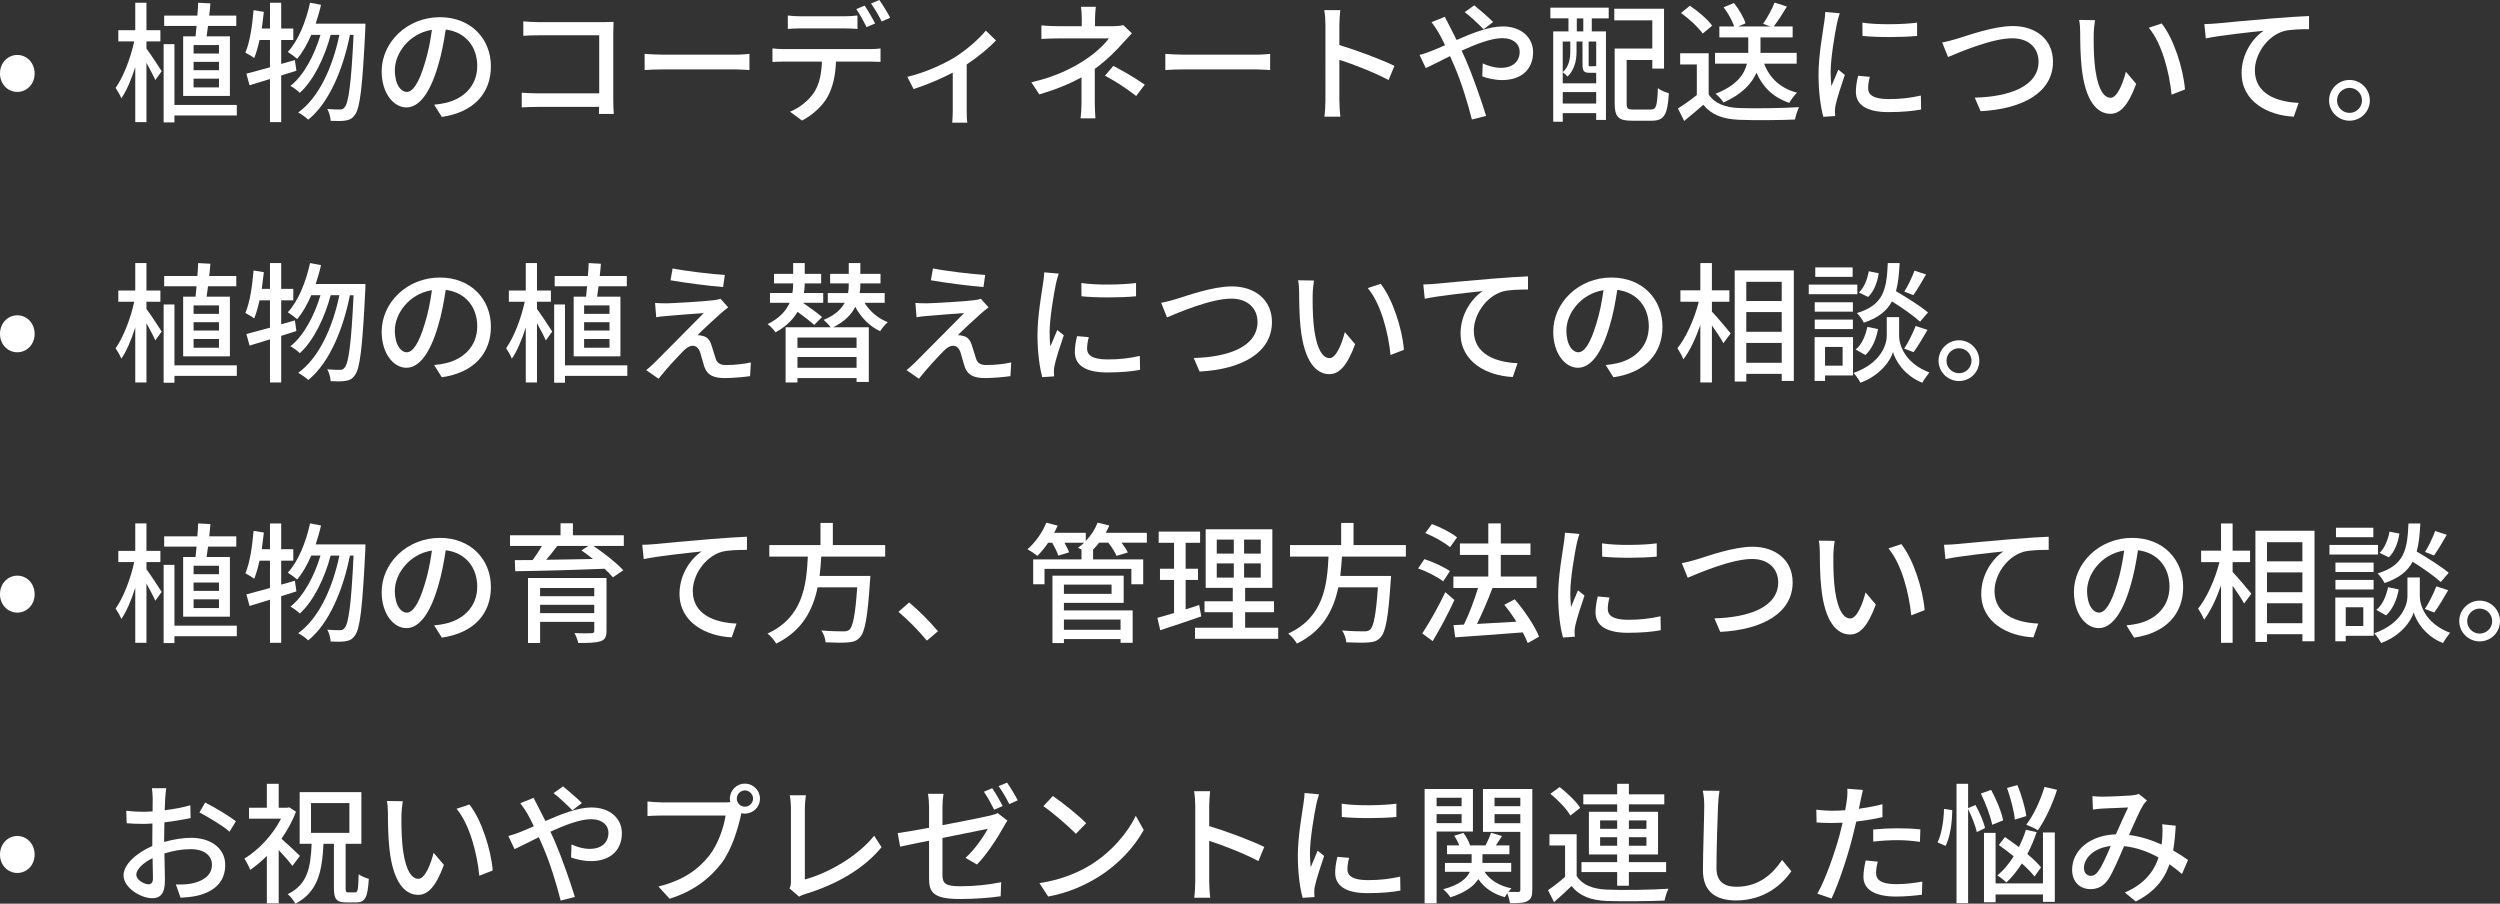<?xml version="1.0" encoding="UTF-8"?><svg id="_レイヤー_2" xmlns="http://www.w3.org/2000/svg" width="384.102" height="138.845" viewBox="0 0 384.102 138.845"><rect x="0" y="0" width="384.102" height="138.845" fill="#333333" stroke="none"/><defs><style>.cls-1{fill:#fff;}</style></defs><g id="_コンテンツ"><g><path class="cls-1" d="M0,11.303c0-1.681,1.22-2.86,2.66-2.86s2.661,1.18,2.661,2.86c0,1.641-1.221,2.82-2.661,2.82s-2.66-1.18-2.66-2.82Z"/><path class="cls-1" d="M22.501,7.462c.54,.721,2.021,2.961,2.34,3.48l-.979,1.36c-.261-.62-.841-1.7-1.36-2.641v9.103h-1.721V10.303c-.6,1.9-1.34,3.661-2.141,4.801-.18-.5-.62-1.2-.88-1.601,1.181-1.64,2.32-4.601,2.86-7.142h-2.44v-1.72h2.601V.421h1.721V4.642h2.141v1.72h-2.141v1.101Zm13.883,10.282h-9.582v1.061h-1.66V6.782h1.66v9.342h9.582v1.62Zm-6.342-12.162c.061-.48,.101-1.041,.16-1.601h-4.98v-1.58h5.101c.061-.681,.101-1.36,.12-1.98l1.881,.1c-.04,.601-.101,1.24-.181,1.881h4.161v1.58h-4.341c-.08,.56-.141,1.1-.22,1.601h3.58V14.743h-7.182V5.582h1.9Zm3.602,1.34h-3.901v1.301h3.901v-1.301Zm0,2.581h-3.901v1.28h3.901v-1.28Zm0,2.58h-3.901v1.34h3.901v-1.34Z"/><path class="cls-1" d="M45.541,10.862c-.779,.261-1.56,.501-2.34,.74v7.162h-1.721v-6.622l-3.141,.961-.48-1.78c1.001-.261,2.261-.601,3.621-.98V6.142h-1.601c-.239,1.061-.52,2.021-.82,2.78-.3-.239-.979-.64-1.359-.84,.699-1.62,1.06-4.141,1.26-6.521l1.58,.261c-.1,.859-.2,1.72-.319,2.561h1.26V.421h1.721v3.961h1.86v1.76h-1.86v3.681l2.101-.6,.239,1.64Zm10.603-7.221s0,.64-.02,.88c-.44,8.981-.82,12.143-1.601,13.123-.42,.6-.82,.78-1.46,.88-.541,.1-1.381,.08-2.261,.04-.021-.54-.221-1.301-.521-1.82,.841,.08,1.58,.08,1.961,.08,.319,0,.52-.08,.72-.36,.58-.66,1-3.501,1.36-11.103h-.561c-1.02,5.161-3.16,10.423-6.401,13.023-.359-.341-1.02-.82-1.54-1.101,3.221-2.301,5.321-7.082,6.321-11.923h-1.34c-.881,3.361-2.621,7.021-4.741,8.902-.34-.34-.94-.801-1.44-1.061,2.061-1.601,3.701-4.761,4.621-7.842h-1.42c-.62,1.44-1.341,2.701-2.161,3.681-.3-.26-1.04-.819-1.44-1.06,1.621-1.761,2.761-4.602,3.421-7.562l1.681,.319c-.22,1.001-.521,1.98-.82,2.901h7.642Z"/><path class="cls-1" d="M67.882,17.964l-1.181-1.88c.681-.061,1.281-.16,1.781-.28,2.561-.58,4.841-2.46,4.841-5.681,0-2.901-1.761-5.201-4.841-5.582-.28,1.801-.62,3.741-1.2,5.622-1.201,4.08-2.861,6.341-4.842,6.341s-3.801-2.2-3.801-5.541c0-4.481,3.921-8.322,8.942-8.322,4.801,0,7.842,3.361,7.842,7.542s-2.681,7.081-7.542,7.781Zm-5.381-3.841c.9,0,1.84-1.3,2.761-4.381,.5-1.58,.859-3.4,1.1-5.161-3.601,.58-5.701,3.701-5.701,6.182,0,2.301,.98,3.36,1.841,3.36Z"/><path class="cls-1" d="M82.721,3.401h9.942c.54,0,1.24-.021,1.601-.04-.021,.439-.04,1.16-.04,1.681V15.384c0,.7,.04,1.681,.08,2.12h-2.281c0-.28,.021-.66,.021-1.08h-9.482c-.82,0-1.82,.04-2.4,.08v-2.261c.58,.04,1.46,.101,2.32,.101h9.582V5.422h-9.342c-.78,0-1.8,.04-2.32,.08V3.281c.7,.06,1.66,.12,2.32,.12Z"/><path class="cls-1" d="M102.021,8.402h10.883c.96,0,1.74-.08,2.24-.12v2.48c-.44-.02-1.36-.1-2.24-.1h-10.883c-1.1,0-2.301,.04-2.98,.1v-2.48c.66,.04,1.9,.12,2.98,.12Z"/><path class="cls-1" d="M120.5,7.542h13.104c.42,0,1.16-.02,1.68-.1v2.061c-.479-.021-1.16-.04-1.68-.04h-5.161c-.08,2.12-.48,3.881-1.24,5.32-.721,1.36-2.241,2.841-3.981,3.741l-1.84-1.36c1.48-.601,2.92-1.761,3.7-2.98,.86-1.341,1.12-2.921,1.2-4.721h-5.781c-.6,0-1.26,.02-1.82,.06v-2.08c.561,.06,1.2,.1,1.82,.1Zm2.48-5.041h6.762c.62,0,1.381-.04,2.001-.12v2.061c-.641-.04-1.36-.08-2.001-.08h-6.741c-.681,0-1.421,.04-1.961,.08V2.381c.601,.08,1.28,.12,1.94,.12Zm11.482,1.101l-1.32,.56c-.399-.8-1.04-2-1.58-2.761l1.28-.54c.5,.721,1.221,1.961,1.62,2.741Zm2.301-.881l-1.3,.58c-.421-.859-1.081-2-1.641-2.76l1.28-.541c.54,.761,1.3,2.001,1.66,2.721Z"/><path class="cls-1" d="M146.602,8.862c1.9-1.181,3.821-2.881,4.861-4.161l1.561,1.521c-1.001,1.061-2.721,2.501-4.501,3.681v7.021c0,.641,.02,1.58,.1,1.921h-2.32c.04-.341,.08-1.28,.08-1.921v-5.761c-1.721,.9-4.021,1.88-6.021,2.521l-.96-1.881c2.62-.6,5.581-1.96,7.201-2.94Z"/><path class="cls-1" d="M168.242,2.841v1.181h2.921c.52,0,1.04-.061,1.42-.16l1.32,1.26c-.42,.44-.94,1.001-1.301,1.4-1.02,1.181-2.641,2.801-4.4,4.062v5.241c0,.739,.06,1.74,.1,2.36h-2.28c.08-.58,.14-1.621,.14-2.36v-3.941c-1.86,1.021-4.021,1.9-6.481,2.621l-1.22-1.86c3.82-.881,6.361-2.221,8.142-3.381,1.681-1.08,3.121-2.461,3.761-3.361h-7.842c-.72,0-1.9,.04-2.521,.08V3.901c.681,.08,1.801,.12,2.48,.12h3.721v-1.181c0-.6-.04-1.34-.12-1.8h2.281c-.061,.46-.12,1.22-.12,1.8Zm1.521,8.782l1.3-1.5c1.86,1,2.921,1.6,4.821,2.88l-1.32,1.74c-1.74-1.32-3.001-2.14-4.801-3.12Z"/><path class="cls-1" d="M182.021,8.402h10.883c.96,0,1.74-.08,2.24-.12v2.48c-.44-.02-1.36-.1-2.24-.1h-10.883c-1.1,0-2.301,.04-2.98,.1v-2.48c.66,.04,1.9,.12,2.98,.12Z"/><path class="cls-1" d="M203.641,3.801c0-.64-.06-1.56-.18-2.24h2.461c-.061,.66-.141,1.541-.141,2.24v3.121c2.661,.8,6.462,2.221,8.462,3.201l-.9,2.18c-2.101-1.14-5.36-2.4-7.562-3.12v6.181c0,.62,.061,1.841,.16,2.561h-2.46c.1-.7,.159-1.78,.159-2.561V3.801Z"/><path class="cls-1" d="M222.721,4.021c.34,.64,.7,1.36,1.08,2.12,2.4-1.061,4.981-2.08,7.062-2.08,2.9,0,4.682,1.72,4.682,3.961,0,2.521-1.681,4.28-4.762,4.28-1.12,0-2.28-.279-3.04-.56l.06-2.001c.82,.381,1.82,.681,2.801,.681,1.9,0,2.881-1.04,2.881-2.48,0-1.12-.921-2.081-2.681-2.081-1.66,0-4.001,.9-6.241,1.921,.239,.5,.46,1,.68,1.48,1.021,2.36,2.4,6.301,3.081,8.542l-2.181,.56c-.62-2.44-1.601-5.721-2.7-8.241-.221-.501-.44-1.001-.66-1.501-1.501,.74-2.841,1.44-3.722,1.841l-.96-2.021c.681-.181,1.461-.44,1.801-.601,.66-.26,1.36-.56,2.12-.899-.36-.74-.7-1.421-1.021-1.98-.26-.44-.72-1.121-1.06-1.561l2.04-.82c.16,.34,.54,1.08,.74,1.44Zm2.32-2.161l1.461-1.04c.68,.54,2.18,1.82,2.9,2.561l-1.46,1.12c-.74-.76-2.061-2.02-2.901-2.641Z"/><path class="cls-1" d="M238.2,1.181h8.962v1.641h-2.601v2h2.18v13.604h-1.5v-1.041h-5.141v1.32h-1.461V4.821h2.341V2.821h-2.78V1.181Zm1.9,11.622h5.141v-1.62h-1.04c-.82,0-1.061-.24-1.061-1.28v-3.521h-.92v1.58c0,1.181-.26,2.721-1.38,3.801-.16-.2-.521-.52-.74-.66,1-.939,1.16-2.16,1.16-3.16v-1.561h-1.16v6.421Zm5.141,3.102v-1.761h-5.141v1.761h5.141Zm-1.98-13.083h-1v2h1V2.821Zm1.98,3.561h-1.16v3.501c0,.26,.021,.3,.22,.3h.561c.2,0,.26-.02,.28-.06,.04,.02,.06,.04,.1,.079v-3.82Zm8.402,10.442c.819,0,.96-.5,1.08-3.281,.42,.341,1.18,.66,1.68,.78-.199,3.281-.7,4.221-2.62,4.221h-3.101c-1.98,0-2.601-.54-2.601-2.64V7.462h5.781V3.121h-5.842V1.341h7.643V10.543h-1.801v-1.32h-3.941v6.682c0,.779,.16,.92,1.001,.92h2.721Z"/><path class="cls-1" d="M262.521,14.504c.881,1.38,2.521,2.021,4.722,2.1,2.22,.08,6.661,.021,9.161-.14-.22,.44-.52,1.32-.62,1.9-2.26,.101-6.281,.14-8.562,.04-2.54-.1-4.261-.76-5.521-2.301-.939,.82-1.9,1.621-2.94,2.48l-.96-1.92c.9-.561,1.96-1.301,2.9-2.061v-4.701h-2.561v-1.72h4.381v6.321Zm-.92-9.343c-.641-.939-2.08-2.28-3.341-3.16l1.381-1.12c1.26,.86,2.74,2.101,3.42,3.061l-1.46,1.22Zm9.442,4.621c.84,2.221,2.521,3.801,5.061,4.461-.42,.36-.94,1.101-1.2,1.561-2.421-.82-4.041-2.381-5.041-4.621-.72,1.641-2.181,3.281-5.062,4.562-.22-.381-.8-1.021-1.22-1.341,3.28-1.28,4.44-3.021,4.821-4.621h-4.901v-1.66h5.102v-2.381h-4.441v-1.68h2.28c-.28-.86-.94-2.041-1.62-2.94l1.58-.66c.761,.939,1.521,2.24,1.78,3.12l-1.1,.48h4.94l-1.14-.4c.62-.88,1.38-2.261,1.76-3.261l1.9,.601c-.66,1.1-1.4,2.26-2.021,3.061h2.901v1.68h-4.941v2.381h5.562v1.66h-5.001Z"/><path class="cls-1" d="M282.24,3.562c-.34,1.64-.979,5.4-.979,7.541,0,.7,.04,1.4,.12,2.141,.34-.82,.74-1.801,1.06-2.54l1.001,.8c-.521,1.521-1.221,3.661-1.421,4.661-.06,.28-.12,.7-.1,.92,0,.2,.02,.5,.04,.74l-1.82,.12c-.4-1.4-.74-3.761-.74-6.462,0-2.98,.64-6.381,.86-7.981,.079-.5,.159-1.12,.18-1.66l2.221,.2c-.141,.36-.341,1.16-.421,1.521Zm4.781,10.021c0,.9,.7,1.641,3.121,1.641,1.8,0,3.301-.16,4.98-.54l.04,2.141c-1.26,.24-2.92,.399-5.061,.399-3.401,0-4.961-1.18-4.961-3.12,0-.721,.1-1.48,.34-2.461l1.801,.16c-.181,.7-.261,1.24-.261,1.78Zm7.521-10.102v2.04c-2.28,.22-6.061,.24-8.382,0l-.02-2.04c2.301,.359,6.321,.279,8.401,0Z"/><path class="cls-1" d="M300.721,5.941c1.62-.5,5.601-1.94,8.541-1.94,3.441,0,6.162,1.98,6.162,5.481,0,4.681-4.581,7.262-11.123,7.602l-.899-2.08c5.301-.141,9.802-1.721,9.802-5.541,0-2.021-1.44-3.581-4.021-3.581-3.141,0-8.062,2.12-9.883,2.881l-.9-2.241c.721-.12,1.561-.359,2.321-.58Z"/><path class="cls-1" d="M321.681,5.262c-.021,1.26,0,2.94,.14,4.501,.301,3.141,1.12,5.261,2.461,5.261,1,0,1.88-2.181,2.341-4.001l1.58,1.86c-1.261,3.421-2.501,4.602-3.961,4.602-2.021,0-3.881-1.921-4.421-7.182-.2-1.761-.22-4.161-.22-5.361,0-.5-.04-1.34-.16-1.88l2.44,.04c-.101,.58-.2,1.62-.2,2.16Zm14.022,8.481l-2.06,.801c-.341-3.441-1.48-7.882-3.501-10.282l1.98-.66c1.84,2.32,3.32,6.901,3.58,10.142Z"/><path class="cls-1" d="M340.54,3.602c1.461-.141,5.021-.48,8.702-.78,2.141-.181,4.141-.301,5.521-.36v2.021c-1.101,0-2.841,.02-3.881,.3-2.661,.801-4.441,3.641-4.441,6.021,0,3.641,3.401,4.861,6.722,5.001l-.74,2.12c-3.921-.18-8.021-2.28-8.021-6.701,0-3,1.78-5.441,3.4-6.501-2.021,.22-6.682,.7-8.901,1.18l-.221-2.2c.78-.02,1.48-.06,1.86-.1Z"/><path class="cls-1" d="M364.102,15.424c0,1.721-1.381,3.12-3.121,3.12-1.721,0-3.141-1.399-3.141-3.12s1.42-3.141,3.141-3.141c1.74,0,3.121,1.42,3.121,3.141Zm-1.201,0c0-1.061-.859-1.921-1.92-1.921s-1.921,.86-1.921,1.921,.86,1.92,1.921,1.92,1.92-.859,1.92-1.92Z"/><path class="cls-1" d="M0,51.303c0-1.681,1.22-2.86,2.66-2.86s2.661,1.18,2.661,2.86c0,1.641-1.221,2.82-2.661,2.82s-2.66-1.18-2.66-2.82Z"/><path class="cls-1" d="M22.501,47.462c.54,.721,2.021,2.961,2.34,3.48l-.979,1.36c-.261-.62-.841-1.7-1.36-2.641v9.103h-1.721v-8.462c-.6,1.9-1.34,3.661-2.141,4.801-.18-.5-.62-1.2-.88-1.601,1.181-1.64,2.32-4.601,2.86-7.142h-2.44v-1.72h2.601v-4.221h1.721v4.221h2.141v1.72h-2.141v1.101Zm13.883,10.282h-9.582v1.061h-1.66v-12.022h1.66v9.342h9.582v1.62Zm-6.342-12.162c.061-.48,.101-1.041,.16-1.601h-4.98v-1.58h5.101c.061-.681,.101-1.36,.12-1.98l1.881,.1c-.04,.601-.101,1.24-.181,1.881h4.161v1.58h-4.341c-.08,.56-.141,1.1-.22,1.601h3.58v9.161h-7.182v-9.161h1.9Zm3.602,1.34h-3.901v1.301h3.901v-1.301Zm0,2.581h-3.901v1.28h3.901v-1.28Zm0,2.58h-3.901v1.34h3.901v-1.34Z"/><path class="cls-1" d="M45.541,50.862c-.779,.261-1.56,.501-2.34,.74v7.162h-1.721v-6.622l-3.141,.961-.48-1.78c1.001-.261,2.261-.601,3.621-.98v-4.201h-1.601c-.239,1.061-.52,2.021-.82,2.78-.3-.239-.979-.64-1.359-.84,.699-1.62,1.06-4.141,1.26-6.521l1.58,.261c-.1,.859-.2,1.72-.319,2.561h1.26v-3.961h1.721v3.961h1.86v1.76h-1.86v3.681l2.101-.6,.239,1.64Zm10.603-7.221s0,.64-.02,.88c-.44,8.981-.82,12.143-1.601,13.123-.42,.6-.82,.78-1.46,.88-.541,.1-1.381,.08-2.261,.04-.021-.54-.221-1.301-.521-1.82,.841,.08,1.58,.08,1.961,.08,.319,0,.52-.08,.72-.36,.58-.66,1-3.501,1.36-11.103h-.561c-1.02,5.161-3.16,10.423-6.401,13.023-.359-.341-1.02-.82-1.54-1.101,3.221-2.301,5.321-7.082,6.321-11.923h-1.34c-.881,3.361-2.621,7.021-4.741,8.902-.34-.34-.94-.801-1.44-1.061,2.061-1.601,3.701-4.761,4.621-7.842h-1.42c-.62,1.44-1.341,2.701-2.161,3.681-.3-.26-1.04-.819-1.44-1.06,1.621-1.761,2.761-4.602,3.421-7.562l1.681,.319c-.22,1.001-.521,1.98-.82,2.901h7.642Z"/><path class="cls-1" d="M67.882,57.964l-1.181-1.88c.681-.061,1.281-.16,1.781-.28,2.561-.58,4.841-2.46,4.841-5.681,0-2.901-1.761-5.201-4.841-5.582-.28,1.801-.62,3.741-1.2,5.622-1.201,4.08-2.861,6.341-4.842,6.341s-3.801-2.2-3.801-5.541c0-4.481,3.921-8.322,8.942-8.322,4.801,0,7.842,3.361,7.842,7.542s-2.681,7.081-7.542,7.781Zm-5.381-3.841c.9,0,1.84-1.3,2.761-4.381,.5-1.58,.859-3.4,1.1-5.161-3.601,.58-5.701,3.701-5.701,6.182,0,2.301,.98,3.36,1.841,3.36Z"/><path class="cls-1" d="M82.501,47.462c.54,.721,2.021,2.961,2.34,3.48l-.979,1.36c-.261-.62-.841-1.7-1.36-2.641v9.103h-1.721v-8.462c-.6,1.9-1.34,3.661-2.141,4.801-.18-.5-.62-1.2-.88-1.601,1.181-1.64,2.32-4.601,2.86-7.142h-2.44v-1.72h2.601v-4.221h1.721v4.221h2.141v1.72h-2.141v1.101Zm13.883,10.282h-9.582v1.061h-1.66v-12.022h1.66v9.342h9.582v1.62Zm-6.342-12.162c.061-.48,.101-1.041,.16-1.601h-4.98v-1.58h5.101c.061-.681,.101-1.36,.12-1.98l1.881,.1c-.04,.601-.101,1.24-.181,1.881h4.161v1.58h-4.341c-.08,.56-.141,1.1-.22,1.601h3.58v9.161h-7.182v-9.161h1.9Zm3.602,1.34h-3.901v1.301h3.901v-1.301Zm0,2.581h-3.901v1.28h3.901v-1.28Zm0,2.58h-3.901v1.34h3.901v-1.34Z"/><path class="cls-1" d="M110.702,48.183c-.84,.739-2.92,2.66-3.54,3.32,.18-.021,.54,.02,.76,.1,.7,.12,1.12,.601,1.38,1.4,.2,.561,.44,1.461,.641,2.041,.2,.7,.66,1.04,1.58,1.04,1.421,0,2.881-.18,3.841-.4l-.12,2.101c-.84,.14-2.78,.3-3.82,.3-1.74,0-2.741-.399-3.201-1.72-.2-.601-.479-1.681-.64-2.201-.24-.72-.66-1.04-1.16-1.04-.48,0-.94,.3-1.4,.761-.721,.72-2.601,2.72-3.841,4.301l-1.9-1.32c.3-.24,.72-.601,1.18-1.04,.9-.921,5.741-5.762,7.662-7.722-1.5,.08-4.441,.34-5.642,.439-.68,.04-1.22,.12-1.66,.2l-.18-2.2c.46,.04,1.12,.06,1.8,.06,1.061-.02,5.661-.28,7.242-.479,.34-.04,.82-.141,1.02-.221l1.181,1.32c-.44,.32-.9,.7-1.181,.961Zm.66-5.941l-.26,1.86c-2.061-.16-5.661-.62-8.082-1.04l.32-1.821c2.2,.44,6.041,.881,8.021,1.001Z"/><path class="cls-1" d="M125.102,49.923c-.58-.521-1.62-1.32-2.561-2.021-.66,1.14-1.721,2.24-3.381,3.16-.26-.38-.8-.979-1.221-1.26,1.881-.94,2.861-2.101,3.381-3.281h-3.021v-1.5h3.44c.101-.521,.12-1.021,.12-1.48h-2.94v-1.46h2.94v-1.66h1.78v1.66h2.521v1.46h-2.521c0,.48-.04,.96-.12,1.48h2.961v1.5h-3.12c1.04,.7,2.26,1.601,2.94,2.181l-1.2,1.221Zm7.722-3.401c.82,1.32,2.08,2.4,3.58,2.981-.399,.3-.899,.96-1.18,1.38-1.62-.74-2.94-2.101-3.821-3.741-.58,1.16-1.62,2.261-3.381,3.141h5.462v8.402h-1.881v-.601h-9.082v.681h-1.82v-8.482h6.922c-.28-.38-.74-.859-1.08-1.14,1.74-.7,2.7-1.641,3.24-2.621h-2.601v-1.5h3.121c.08-.48,.1-.92,.1-1.34v-.141h-2.86v-1.46h2.86v-1.66h1.78v1.66h3.101v1.46h-3.101v.16c0,.44-.02,.86-.1,1.32h3.841v1.5h-3.101Zm-1.221,5.342h-9.082v1.58h9.082v-1.58Zm0,4.641v-1.66h-9.082v1.66h9.082Z"/><path class="cls-1" d="M150.702,48.183c-.84,.739-2.92,2.66-3.54,3.32,.18-.021,.54,.02,.76,.1,.7,.12,1.12,.601,1.38,1.4,.2,.561,.44,1.461,.641,2.041,.2,.7,.66,1.04,1.58,1.04,1.421,0,2.881-.18,3.841-.4l-.12,2.101c-.84,.14-2.78,.3-3.82,.3-1.74,0-2.741-.399-3.201-1.72-.2-.601-.479-1.681-.64-2.201-.24-.72-.66-1.04-1.16-1.04-.48,0-.94,.3-1.4,.761-.721,.72-2.601,2.72-3.841,4.301l-1.9-1.32c.3-.24,.72-.601,1.18-1.04,.9-.921,5.741-5.762,7.662-7.722-1.5,.08-4.441,.34-5.642,.439-.68,.04-1.22,.12-1.66,.2l-.18-2.2c.46,.04,1.12,.06,1.8,.06,1.061-.02,5.661-.28,7.242-.479,.34-.04,.82-.141,1.02-.221l1.181,1.32c-.44,.32-.9,.7-1.181,.961Zm.66-5.941l-.26,1.86c-2.061-.16-5.661-.62-8.082-1.04l.32-1.821c2.2,.44,6.041,.881,8.021,1.001Z"/><path class="cls-1" d="M162.24,43.562c-.34,1.64-.979,5.4-.979,7.541,0,.7,.04,1.4,.12,2.141,.34-.82,.74-1.801,1.06-2.54l1.001,.8c-.521,1.521-1.221,3.661-1.421,4.661-.06,.28-.12,.7-.1,.92,0,.2,.02,.5,.04,.74l-1.82,.12c-.4-1.4-.74-3.761-.74-6.462,0-2.98,.64-6.381,.86-7.981,.079-.5,.159-1.12,.18-1.66l2.221,.2c-.141,.36-.341,1.16-.421,1.521Zm4.781,10.021c0,.9,.7,1.641,3.121,1.641,1.8,0,3.301-.16,4.98-.54l.04,2.141c-1.26,.24-2.92,.399-5.061,.399-3.401,0-4.961-1.18-4.961-3.12,0-.721,.1-1.48,.34-2.461l1.801,.16c-.181,.7-.261,1.24-.261,1.78Zm7.521-10.102v2.04c-2.28,.22-6.061,.24-8.382,0l-.02-2.04c2.301,.359,6.321,.279,8.401,0Z"/><path class="cls-1" d="M180.721,45.941c1.62-.5,5.601-1.94,8.541-1.94,3.441,0,6.162,1.98,6.162,5.481,0,4.681-4.581,7.262-11.123,7.602l-.899-2.08c5.301-.141,9.802-1.721,9.802-5.541,0-2.021-1.44-3.581-4.021-3.581-3.141,0-8.062,2.12-9.883,2.881l-.9-2.241c.721-.12,1.561-.359,2.321-.58Z"/><path class="cls-1" d="M201.681,45.262c-.021,1.26,0,2.94,.14,4.501,.301,3.141,1.12,5.261,2.461,5.261,1,0,1.88-2.181,2.341-4.001l1.58,1.86c-1.261,3.421-2.501,4.602-3.961,4.602-2.021,0-3.881-1.921-4.421-7.182-.2-1.761-.22-4.161-.22-5.361,0-.5-.04-1.34-.16-1.88l2.44,.04c-.101,.58-.2,1.62-.2,2.16Zm14.022,8.481l-2.06,.801c-.341-3.441-1.48-7.882-3.501-10.282l1.98-.66c1.84,2.32,3.32,6.901,3.58,10.142Z"/><path class="cls-1" d="M220.54,43.602c1.461-.141,5.021-.48,8.702-.78,2.141-.181,4.141-.301,5.521-.36v2.021c-1.101,0-2.841,.02-3.881,.3-2.661,.801-4.441,3.641-4.441,6.021,0,3.641,3.401,4.861,6.722,5.001l-.74,2.12c-3.921-.18-8.021-2.28-8.021-6.701,0-3,1.78-5.441,3.4-6.501-2.021,.22-6.682,.7-8.901,1.18l-.221-2.2c.78-.02,1.48-.06,1.86-.1Z"/><path class="cls-1" d="M247.882,57.964l-1.181-1.88c.681-.061,1.281-.16,1.781-.28,2.561-.58,4.841-2.46,4.841-5.681,0-2.901-1.761-5.201-4.841-5.582-.28,1.801-.62,3.741-1.2,5.622-1.201,4.08-2.861,6.341-4.842,6.341s-3.801-2.2-3.801-5.541c0-4.481,3.921-8.322,8.942-8.322,4.801,0,7.842,3.361,7.842,7.542s-2.681,7.081-7.542,7.781Zm-5.381-3.841c.9,0,1.84-1.3,2.761-4.381,.5-1.58,.859-3.4,1.1-5.161-3.601,.58-5.701,3.701-5.701,6.182,0,2.301,.98,3.36,1.841,3.36Z"/><path class="cls-1" d="M263.021,47.882c.7,.721,2.48,2.821,2.881,3.341l-1.12,1.501c-.34-.66-1.08-1.761-1.761-2.721v8.762h-1.78v-8.822c-.72,2.061-1.64,4.021-2.601,5.262-.2-.521-.64-1.28-.92-1.701,1.34-1.64,2.641-4.581,3.28-7.142h-2.82v-1.76h3.061v-4.181h1.78v4.181h2.681v1.76h-2.681v1.521Zm12.583-6.341v16.983h-1.86v-1.08h-5.441v1.18h-1.78v-17.083h9.082Zm-7.302,1.76v2.941h5.441v-2.941h-5.441Zm0,7.682h5.441v-3.04h-5.441v3.04Zm5.441,4.762v-3.061h-5.441v3.061h5.441Z"/><path class="cls-1" d="M285.361,45.201h-7.462v-1.479h7.462v1.479Zm-.66,12.483h-4.301v.84h-1.601v-6.722h5.901v5.882Zm-.02-9.803h-5.861v-1.44h5.861v1.44Zm-5.861,1.221h5.861v1.46h-5.861v-1.46Zm5.821-6.562h-5.741v-1.46h5.741v1.46Zm-4.241,10.763v2.88h2.7v-2.88h-2.7Zm11.383-1.661c0,1.181,.739,4.102,4.641,5.581-.32,.421-.84,1.141-1.08,1.581-2.821-1.101-4.181-3.521-4.501-4.722-.34,1.221-1.841,3.541-5.001,4.722-.221-.42-.7-1.141-1.061-1.501,4.281-1.52,5.102-4.461,5.102-5.661v-2.92h1.9v2.92Zm-6.682,2.061c.92-.72,1.521-2.101,1.8-3.48l1.641,.34c-.26,1.501-.92,3.061-1.94,3.981l-1.5-.841Zm9.902-4.28c-.94-.86-2.701-2.101-4.321-3.121-.78,1.46-2.08,2.521-4.321,3.28-.2-.439-.68-1.12-1.06-1.479,4.101-1.261,4.561-3.581,4.74-7.682h1.82c-.079,1.66-.22,3.101-.56,4.32,1.721,1,3.82,2.341,4.921,3.261l-1.22,1.421Zm-6.362-7.442c-.18,1.341-.72,2.801-1.62,3.642l-1.42-.681c.78-.7,1.3-2.021,1.521-3.261l1.52,.3Zm3.921,11.583c.62-.92,1.36-2.44,1.761-3.48l1.82,.6c-.7,1.2-1.5,2.561-2.141,3.421l-1.44-.54Zm3.361-11.402c-.641,1.14-1.381,2.38-1.961,3.181l-1.38-.54c.56-.881,1.22-2.261,1.561-3.221l1.78,.58Z"/><path class="cls-1" d="M304.102,55.424c0,1.721-1.381,3.12-3.121,3.12-1.721,0-3.141-1.399-3.141-3.12s1.42-3.141,3.141-3.141c1.74,0,3.121,1.42,3.121,3.141Zm-1.201,0c0-1.061-.859-1.921-1.92-1.921s-1.921,.86-1.921,1.921,.86,1.92,1.921,1.92,1.92-.859,1.92-1.92Z"/><path class="cls-1" d="M0,91.303c0-1.681,1.22-2.86,2.66-2.86s2.661,1.18,2.661,2.86c0,1.641-1.221,2.82-2.661,2.82s-2.66-1.18-2.66-2.82Z"/><path class="cls-1" d="M22.501,87.462c.54,.721,2.021,2.961,2.34,3.48l-.979,1.36c-.261-.62-.841-1.7-1.36-2.641v9.103h-1.721v-8.462c-.6,1.9-1.34,3.661-2.141,4.801-.18-.5-.62-1.2-.88-1.601,1.181-1.64,2.32-4.601,2.86-7.142h-2.44v-1.72h2.601v-4.221h1.721v4.221h2.141v1.72h-2.141v1.101Zm13.883,10.282h-9.582v1.061h-1.66v-12.022h1.66v9.342h9.582v1.62Zm-6.342-12.162c.061-.48,.101-1.041,.16-1.601h-4.98v-1.58h5.101c.061-.681,.101-1.36,.12-1.98l1.881,.1c-.04,.601-.101,1.24-.181,1.881h4.161v1.58h-4.341c-.08,.56-.141,1.1-.22,1.601h3.58v9.161h-7.182v-9.161h1.9Zm3.602,1.34h-3.901v1.301h3.901v-1.301Zm0,2.581h-3.901v1.28h3.901v-1.28Zm0,2.58h-3.901v1.34h3.901v-1.34Z"/><path class="cls-1" d="M45.541,90.862c-.779,.261-1.56,.501-2.34,.74v7.162h-1.721v-6.622l-3.141,.961-.48-1.78c1.001-.261,2.261-.601,3.621-.98v-4.201h-1.601c-.239,1.061-.52,2.021-.82,2.78-.3-.239-.979-.64-1.359-.84,.699-1.62,1.06-4.141,1.26-6.521l1.58,.261c-.1,.859-.2,1.72-.319,2.561h1.26v-3.961h1.721v3.961h1.86v1.76h-1.86v3.681l2.101-.6,.239,1.64Zm10.603-7.221s0,.64-.02,.88c-.44,8.981-.82,12.143-1.601,13.123-.42,.6-.82,.78-1.46,.88-.541,.1-1.381,.08-2.261,.04-.021-.54-.221-1.301-.521-1.82,.841,.08,1.58,.08,1.961,.08,.319,0,.52-.08,.72-.36,.58-.66,1-3.501,1.36-11.103h-.561c-1.02,5.161-3.16,10.423-6.401,13.023-.359-.341-1.02-.82-1.54-1.101,3.221-2.301,5.321-7.082,6.321-11.923h-1.34c-.881,3.361-2.621,7.021-4.741,8.902-.34-.34-.94-.801-1.44-1.061,2.061-1.601,3.701-4.761,4.621-7.842h-1.42c-.62,1.44-1.341,2.701-2.161,3.681-.3-.26-1.04-.819-1.44-1.06,1.621-1.761,2.761-4.602,3.421-7.562l1.681,.319c-.22,1.001-.521,1.98-.82,2.901h7.642Z"/><path class="cls-1" d="M67.882,97.964l-1.181-1.88c.681-.061,1.281-.16,1.781-.28,2.561-.58,4.841-2.46,4.841-5.681,0-2.901-1.761-5.201-4.841-5.582-.28,1.801-.62,3.741-1.2,5.622-1.201,4.08-2.861,6.341-4.842,6.341s-3.801-2.2-3.801-5.541c0-4.481,3.921-8.322,8.942-8.322,4.801,0,7.842,3.361,7.842,7.542s-2.681,7.081-7.542,7.781Zm-5.381-3.841c.9,0,1.84-1.3,2.761-4.381,.5-1.58,.859-3.4,1.1-5.161-3.601,.58-5.701,3.701-5.701,6.182,0,2.301,.98,3.36,1.841,3.36Z"/><path class="cls-1" d="M95.844,83.881h-4.661c1.641,1.121,3.581,2.621,4.581,3.741l-1.601,1.08c-.32-.38-.76-.84-1.28-1.32-4.98,.2-10.242,.34-13.723,.38l-.061-1.7c.82,0,1.741-.02,2.741-.02,.5-.681,1.021-1.461,1.42-2.161h-4.9v-1.64h7.761v-1.841h1.9v1.841h7.822v1.64Zm-2.661,13.043c0,.921-.239,1.381-.939,1.601-.721,.24-1.801,.26-3.401,.26-.1-.46-.34-1.1-.58-1.521,1.08,.061,2.281,.04,2.581,.021,.359,0,.46-.1,.46-.38v-1.36h-8.322v3.24h-1.86v-9.981h12.062v8.121Zm-10.202-6.581v1.26h8.322v-1.26h-8.322Zm8.322,3.86v-1.28h-8.322v1.28h8.322Zm-5.682-10.322c-.54,.721-1.14,1.461-1.7,2.121,2.221-.021,4.701-.08,7.182-.12-.6-.48-1.2-.92-1.761-1.32l1.061-.681h-4.781Z"/><path class="cls-1" d="M100.54,83.602c1.461-.141,5.021-.48,8.702-.78,2.141-.181,4.141-.301,5.521-.36v2.021c-1.101,0-2.841,.02-3.881,.3-2.661,.801-4.441,3.641-4.441,6.021,0,3.641,3.401,4.861,6.722,5.001l-.74,2.12c-3.921-.18-8.021-2.28-8.021-6.701,0-3,1.78-5.441,3.4-6.501-2.021,.22-6.682,.7-8.901,1.18l-.221-2.2c.78-.02,1.48-.06,1.86-.1Z"/><path class="cls-1" d="M126.182,85.521c-.061,.98-.14,1.98-.26,2.961h7.802s-.021,.58-.061,.86c-.36,5.561-.78,7.781-1.561,8.602-.52,.56-1.06,.7-1.88,.76-.721,.061-2.041,.04-3.381-.02-.021-.54-.28-1.301-.641-1.82,1.381,.12,2.781,.14,3.341,.14,.44,0,.7-.04,.961-.26,.54-.46,.92-2.341,1.2-6.502h-6.082c-.72,3.461-2.34,6.662-6.361,8.643-.279-.5-.84-1.181-1.34-1.541,5.441-2.5,5.981-7.381,6.201-11.822h-5.921v-1.78h7.861v-3.4h1.9v3.4h8.042v1.78h-9.822Z"/><path class="cls-1" d="M138.04,94.003l1.64-1.439c1.421,1.16,3.281,3.04,4.422,4.421l-1.701,1.44c-1.26-1.541-2.96-3.241-4.36-4.422Z"/><path class="cls-1" d="M176.204,83.381h-3.881c.38,.521,.76,1.061,.96,1.501l-1.74,.52c-.2-.54-.74-1.34-1.261-2.021h-1.42c-.3,.4-.62,.761-.96,1.101h.04v1.46h7.701v3.821h-1.82v-2.36h-13.343v2.36h-1.74v-3.821h7.421v-1.46h.101c-.24-.12-.46-.24-.641-.32,.32-.22,.641-.5,.94-.78h-3.021c.3,.54,.58,1.08,.72,1.48l-1.66,.5c-.16-.52-.56-1.3-.94-1.98h-.62c-.52,.78-1.1,1.48-1.66,2.021-.36-.3-1.08-.78-1.521-1.02,1.181-1.001,2.281-2.541,2.901-4.081l1.74,.46c-.16,.36-.34,.74-.54,1.1h4.86v1.261c.78-.82,1.421-1.801,1.82-2.82l1.801,.439c-.16,.381-.36,.761-.56,1.12h6.321v1.521Zm-12.743,10.402h10.562v4.981h-1.86v-.58h-8.702v.62h-1.761v-10.362h10.942v4.181h-9.182v1.16Zm0-3.961v1.421h7.321v-1.421h-7.321Zm0,5.361v1.58h8.702v-1.58h-8.702Z"/><path class="cls-1" d="M184.562,94.703c-2.181,.761-4.501,1.541-6.302,2.121l-.44-1.9c.721-.2,1.601-.44,2.561-.74v-5.081h-2.16v-1.721h2.16v-3.98h-2.36v-1.721h6.361v1.721h-2.22v3.98h1.9v1.721h-1.9v4.521c.68-.22,1.399-.439,2.08-.68l.32,1.76Zm11.822,1.741v1.7h-12.783v-1.7h5.802v-2.381h-4.341v-1.681h4.341v-2.061h-4.161v-9.002h10.242v9.002h-4.181v2.061h4.44v1.681h-4.44v2.381h5.081Zm-9.442-11.383h2.621v-2.16h-2.621v2.16Zm0,3.681h2.621v-2.181h-2.621v2.181Zm6.762-5.841h-2.561v2.16h2.561v-2.16Zm0,3.66h-2.561v2.181h2.561v-2.181Z"/><path class="cls-1" d="M206.182,85.521c-.061,.98-.14,1.98-.26,2.961h7.802s-.021,.58-.061,.86c-.36,5.561-.78,7.781-1.561,8.602-.52,.56-1.06,.7-1.88,.76-.721,.061-2.041,.04-3.381-.02-.021-.54-.28-1.301-.641-1.82,1.381,.12,2.781,.14,3.341,.14,.44,0,.7-.04,.961-.26,.54-.46,.92-2.341,1.2-6.502h-6.082c-.72,3.461-2.34,6.662-6.361,8.643-.279-.5-.84-1.181-1.34-1.541,5.441-2.5,5.981-7.381,6.201-11.822h-5.921v-1.78h7.861v-3.4h1.9v3.4h8.042v1.78h-9.822Z"/><path class="cls-1" d="M221.74,89.322c-.819-.64-2.5-1.521-3.86-1.98l.96-1.44c1.341,.44,3.041,1.221,3.921,1.841l-1.021,1.58Zm1.721,2.86c-.96,2.101-2.221,4.461-3.341,6.321l-1.601-1.18c1.021-1.54,2.461-4.061,3.541-6.342l1.4,1.2Zm-.68-8.102c-.801-.7-2.461-1.64-3.801-2.181l1.02-1.38c1.341,.48,3.001,1.34,3.861,2.04l-1.08,1.521Zm11.942,14.724c-.181-.48-.44-1.04-.761-1.641-3.74,.3-7.661,.561-10.382,.76l-.26-1.88,1.6-.08c.801-1.62,1.621-3.821,2.161-5.621h-3.781v-1.761h5.361v-3.32h-4.361v-1.761h4.361v-3.08h1.92v3.08h4.562v1.761h-4.562v3.32h5.502v1.761h-6.782c-.68,1.82-1.56,3.881-2.38,5.521,1.88-.101,3.98-.221,6.062-.341-.58-.92-1.221-1.82-1.86-2.601l1.6-.84c1.501,1.74,3.101,4.121,3.741,5.741l-1.74,.98Z"/><path class="cls-1" d="M242.24,83.562c-.34,1.64-.979,5.4-.979,7.541,0,.7,.04,1.4,.12,2.141,.34-.82,.74-1.801,1.06-2.54l1.001,.8c-.521,1.521-1.221,3.661-1.421,4.661-.06,.28-.12,.7-.1,.92,0,.2,.02,.5,.04,.74l-1.82,.12c-.4-1.4-.74-3.761-.74-6.462,0-2.98,.64-6.381,.86-7.981,.079-.5,.159-1.12,.18-1.66l2.221,.2c-.141,.36-.341,1.16-.421,1.521Zm4.781,10.021c0,.9,.7,1.641,3.121,1.641,1.8,0,3.301-.16,4.98-.54l.04,2.141c-1.26,.24-2.92,.399-5.061,.399-3.401,0-4.961-1.18-4.961-3.12,0-.721,.1-1.48,.34-2.461l1.801,.16c-.181,.7-.261,1.24-.261,1.78Zm7.521-10.102v2.04c-2.28,.22-6.061,.24-8.382,0l-.02-2.04c2.301,.359,6.321,.279,8.401,0Z"/><path class="cls-1" d="M260.721,85.941c1.62-.5,5.601-1.94,8.541-1.94,3.441,0,6.162,1.98,6.162,5.481,0,4.681-4.581,7.262-11.123,7.602l-.899-2.08c5.301-.141,9.802-1.721,9.802-5.541,0-2.021-1.44-3.581-4.021-3.581-3.141,0-8.062,2.12-9.883,2.881l-.9-2.241c.721-.12,1.561-.359,2.321-.58Z"/><path class="cls-1" d="M281.681,85.262c-.021,1.26,0,2.94,.14,4.501,.301,3.141,1.12,5.261,2.461,5.261,1,0,1.88-2.181,2.341-4.001l1.58,1.86c-1.261,3.421-2.501,4.602-3.961,4.602-2.021,0-3.881-1.921-4.421-7.182-.2-1.761-.22-4.161-.22-5.361,0-.5-.04-1.34-.16-1.88l2.44,.04c-.101,.58-.2,1.62-.2,2.16Zm14.022,8.481l-2.06,.801c-.341-3.441-1.48-7.882-3.501-10.282l1.98-.66c1.84,2.32,3.32,6.901,3.58,10.142Z"/><path class="cls-1" d="M300.54,83.602c1.461-.141,5.021-.48,8.702-.78,2.141-.181,4.141-.301,5.521-.36v2.021c-1.101,0-2.841,.02-3.881,.3-2.661,.801-4.441,3.641-4.441,6.021,0,3.641,3.401,4.861,6.722,5.001l-.74,2.12c-3.921-.18-8.021-2.28-8.021-6.701,0-3,1.78-5.441,3.4-6.501-2.021,.22-6.682,.7-8.901,1.18l-.221-2.2c.78-.02,1.48-.06,1.86-.1Z"/><path class="cls-1" d="M327.882,97.964l-1.181-1.88c.681-.061,1.281-.16,1.781-.28,2.561-.58,4.841-2.46,4.841-5.681,0-2.901-1.761-5.201-4.841-5.582-.28,1.801-.62,3.741-1.2,5.622-1.201,4.08-2.861,6.341-4.842,6.341s-3.801-2.2-3.801-5.541c0-4.481,3.921-8.322,8.942-8.322,4.801,0,7.842,3.361,7.842,7.542s-2.681,7.081-7.542,7.781Zm-5.381-3.841c.9,0,1.84-1.3,2.761-4.381,.5-1.58,.859-3.4,1.1-5.161-3.601,.58-5.701,3.701-5.701,6.182,0,2.301,.98,3.36,1.841,3.36Z"/><path class="cls-1" d="M343.021,87.882c.7,.721,2.48,2.821,2.881,3.341l-1.12,1.501c-.34-.66-1.08-1.761-1.761-2.721v8.762h-1.78v-8.822c-.72,2.061-1.64,4.021-2.601,5.262-.2-.521-.64-1.28-.92-1.701,1.34-1.64,2.641-4.581,3.28-7.142h-2.82v-1.76h3.061v-4.181h1.78v4.181h2.681v1.76h-2.681v1.521Zm12.583-6.341v16.983h-1.86v-1.08h-5.441v1.18h-1.78v-17.083h9.082Zm-7.302,1.76v2.941h5.441v-2.941h-5.441Zm0,7.682h5.441v-3.04h-5.441v3.04Zm5.441,4.762v-3.061h-5.441v3.061h5.441Z"/><path class="cls-1" d="M365.361,85.201h-7.462v-1.479h7.462v1.479Zm-.66,12.483h-4.301v.84h-1.601v-6.722h5.901v5.882Zm-.02-9.803h-5.861v-1.44h5.861v1.44Zm-5.861,1.221h5.861v1.46h-5.861v-1.46Zm5.821-6.562h-5.741v-1.46h5.741v1.46Zm-4.241,10.763v2.88h2.7v-2.88h-2.7Zm11.383-1.661c0,1.181,.739,4.102,4.641,5.581-.32,.421-.84,1.141-1.08,1.581-2.821-1.101-4.181-3.521-4.501-4.722-.34,1.221-1.841,3.541-5.001,4.722-.221-.42-.7-1.141-1.061-1.501,4.281-1.52,5.102-4.461,5.102-5.661v-2.92h1.9v2.92Zm-6.682,2.061c.92-.72,1.521-2.101,1.8-3.48l1.641,.34c-.26,1.501-.92,3.061-1.94,3.981l-1.5-.841Zm9.902-4.28c-.94-.86-2.701-2.101-4.321-3.121-.78,1.46-2.08,2.521-4.321,3.28-.2-.439-.68-1.12-1.06-1.479,4.101-1.261,4.561-3.581,4.74-7.682h1.82c-.079,1.66-.22,3.101-.56,4.32,1.721,1,3.82,2.341,4.921,3.261l-1.22,1.421Zm-6.362-7.442c-.18,1.341-.72,2.801-1.62,3.642l-1.42-.681c.78-.7,1.3-2.021,1.521-3.261l1.52,.3Zm3.921,11.583c.62-.92,1.36-2.44,1.761-3.48l1.82,.6c-.7,1.2-1.5,2.561-2.141,3.421l-1.44-.54Zm3.361-11.402c-.641,1.14-1.381,2.38-1.961,3.181l-1.38-.54c.56-.881,1.22-2.261,1.561-3.221l1.78,.58Z"/><path class="cls-1" d="M384.102,95.424c0,1.721-1.381,3.12-3.121,3.12-1.721,0-3.141-1.399-3.141-3.12s1.42-3.141,3.141-3.141c1.74,0,3.121,1.42,3.121,3.141Zm-1.201,0c0-1.061-.859-1.921-1.92-1.921s-1.921,.86-1.921,1.921,.86,1.92,1.921,1.92,1.92-.859,1.92-1.92Z"/><path class="cls-1" d="M0,131.303c0-1.681,1.22-2.86,2.66-2.86s2.661,1.18,2.661,2.86c0,1.641-1.221,2.82-2.661,2.82s-2.66-1.18-2.66-2.82Z"/><path class="cls-1" d="M25.382,122.641c-.021,.48-.04,1.12-.08,1.841,1.399-.16,2.84-.44,3.94-.76l.04,1.96c-1.16,.26-2.641,.5-4.021,.66-.021,.8-.04,1.601-.04,2.32v.7c1.46-.42,2.94-.64,4.16-.64,2.981,0,5.222,1.6,5.222,4.16,0,2.381-1.381,4.041-4.321,4.741-.9,.2-1.8,.26-2.54,.3l-.721-2.04c.801,.021,1.66,.021,2.4-.14,1.681-.32,3.141-1.2,3.141-2.881,0-1.54-1.38-2.4-3.2-2.4-1.4,0-2.78,.24-4.101,.66,.02,1.66,.08,3.341,.08,4.141,0,2.12-.78,2.74-1.961,2.74-1.74,0-4.4-1.6-4.4-3.521,0-1.7,2.06-3.48,4.421-4.501v-1.24c0-.7,0-1.46,.02-2.221-.5,.04-.94,.061-1.32,.061-1.22,0-1.98-.04-2.641-.101l-.06-1.92c1.14,.14,1.92,.16,2.66,.16,.42,0,.88-.021,1.381-.061,0-.9,.02-1.62,.02-1.98,0-.42-.06-1.22-.12-1.58h2.2c-.06,.38-.119,1.061-.159,1.54Zm-2.561,13.224c.399,0,.68-.261,.68-.921,0-.64-.04-1.8-.06-3.101-1.461,.721-2.501,1.74-2.501,2.541s1.2,1.48,1.881,1.48Zm13.423-9.683l-.98,1.601c-.96-.88-3.361-2.301-4.621-2.961l.88-1.521c1.48,.74,3.721,2.101,4.722,2.881Z"/><path class="cls-1" d="M44.921,133.043c-.439-.62-1.32-1.62-2.1-2.44v8.182h-1.821v-7.281c-.84,.84-1.7,1.561-2.561,2.141-.159-.48-.64-1.36-.899-1.721,2.16-1.3,4.381-3.641,5.641-6.142h-4.921v-1.68h2.74v-3.681h1.821v3.681h1.3l.32-.061,1.04,.681c-.561,1.46-1.341,2.86-2.24,4.141,.88,.76,2.42,2.221,2.84,2.641l-1.16,1.54Zm9.662,4.062c.4,0,.46-.44,.521-2.781,.36,.28,1.101,.58,1.561,.7-.16,2.821-.561,3.621-1.9,3.621h-1.561c-1.561,0-1.9-.54-1.9-2.221v-6.781h-1.601c-.22,4.301-.86,7.401-4.32,9.202-.24-.44-.74-1.141-1.181-1.461,3.061-1.5,3.521-4.061,3.681-7.741h-1.84v-7.941h9.481v7.941h-2.42v6.762c0,.62,.06,.7,.42,.7h1.06Zm-6.801-9.143h5.901v-4.581h-5.901v4.581Z"/><path class="cls-1" d="M61.681,125.262c-.021,1.26,0,2.94,.14,4.501,.301,3.141,1.12,5.261,2.461,5.261,1,0,1.88-2.181,2.341-4.001l1.58,1.86c-1.261,3.421-2.501,4.602-3.961,4.602-2.021,0-3.881-1.921-4.421-7.182-.2-1.761-.22-4.161-.22-5.361,0-.5-.04-1.34-.16-1.88l2.44,.04c-.101,.58-.2,1.62-.2,2.16Zm14.022,8.481l-2.06,.801c-.341-3.441-1.48-7.882-3.501-10.282l1.98-.66c1.84,2.32,3.32,6.901,3.58,10.142Z"/><path class="cls-1" d="M82.721,124.021c.34,.64,.7,1.36,1.08,2.12,2.4-1.061,4.981-2.08,7.062-2.08,2.9,0,4.682,1.72,4.682,3.961,0,2.521-1.681,4.28-4.762,4.28-1.12,0-2.28-.279-3.04-.56l.06-2.001c.82,.381,1.82,.681,2.801,.681,1.9,0,2.881-1.04,2.881-2.48,0-1.12-.921-2.081-2.681-2.081-1.66,0-4.001,.9-6.241,1.921,.239,.5,.46,1,.68,1.48,1.021,2.36,2.4,6.301,3.081,8.542l-2.181,.56c-.62-2.44-1.601-5.721-2.7-8.241-.221-.501-.44-1.001-.66-1.501-1.501,.74-2.841,1.44-3.722,1.841l-.96-2.021c.681-.181,1.461-.44,1.801-.601,.66-.26,1.36-.56,2.12-.899-.36-.74-.7-1.421-1.021-1.98-.26-.44-.72-1.121-1.06-1.561l2.04-.82c.16,.34,.54,1.08,.74,1.44Zm2.32-2.161l1.461-1.04c.68,.54,2.18,1.82,2.9,2.561l-1.46,1.12c-.74-.76-2.061-2.02-2.901-2.641Z"/><path class="cls-1" d="M114.443,120.4c1.28,0,2.32,1.04,2.32,2.301,0,1.28-1.04,2.301-2.32,2.301-.18,0-.36-.021-.54-.061-.021,.12-.061,.26-.08,.38-.46,2.041-1.38,5.201-3.001,7.342-1.82,2.36-4.32,4.281-7.941,5.421l-1.721-1.88c3.901-.96,6.162-2.681,7.822-4.762,1.36-1.76,2.22-4.32,2.5-6.141h-9.842c-.84,0-1.641,.04-2.16,.08v-2.241c.56,.061,1.5,.141,2.16,.141h9.702c.24,0,.54,0,.86-.04-.04-.18-.061-.36-.061-.54,0-1.261,1.021-2.301,2.301-2.301Zm0,3.541c.68,0,1.26-.561,1.26-1.24s-.58-1.261-1.26-1.261-1.24,.58-1.24,1.261,.56,1.24,1.24,1.24Z"/><path class="cls-1" d="M121.521,135.384v-11.183c0-.64-.08-1.561-.18-2.021h2.48c-.101,.62-.16,1.341-.16,2.001v10.942c3.581-.961,8.122-3.562,10.643-6.722l1.14,1.761c-2.66,3.26-6.802,5.681-11.662,7.181-.24,.08-.62,.181-1,.421l-1.48-1.261c.2-.4,.22-.7,.22-1.12Z"/><path class="cls-1" d="M142.741,129.162c-1.921,.38-3.621,.74-4.441,.921l-.38-2.081c.92-.12,2.761-.439,4.821-.82v-3.181c0-.62-.061-1.44-.16-2.04h2.38c-.1,.6-.16,1.42-.16,2.04v2.781c3.201-.601,6.382-1.261,7.262-1.461,.48-.12,.921-.24,1.221-.399l1.5,1.16c-.18,.239-.42,.64-.56,.92-.921,1.66-2.601,4.281-4.121,5.821l-1.761-1.021c1.44-1.3,2.821-3.32,3.421-4.461-.48,.101-3.721,.74-6.962,1.4v5.661c0,1.32,.44,1.761,2.741,1.761,2.24,0,4.28-.221,6.281-.62l-.08,2.16c-1.721,.24-3.9,.42-6.241,.42-4.101,0-4.761-1.02-4.761-3.16v-5.802Zm11.322-5.321l-1.32,.561c-.4-.8-1.04-2-1.58-2.761l1.28-.54c.5,.721,1.22,1.961,1.62,2.74Zm2.3-.88l-1.3,.58c-.42-.86-1.08-2-1.641-2.761l1.301-.54c.52,.74,1.28,2.001,1.64,2.721Z"/><path class="cls-1" d="M167.562,132.883c3.221-1.98,5.722-4.98,6.941-7.541l1.221,2.181c-1.44,2.601-3.901,5.32-7.021,7.241-2.021,1.24-4.562,2.421-7.662,2.98l-1.34-2.061c3.341-.5,5.941-1.62,7.861-2.801Zm-.68-6.401l-1.58,1.621c-1.041-1.061-3.521-3.241-5.001-4.241l1.46-1.561c1.4,.94,4.001,3.021,5.121,4.181Z"/><path class="cls-1" d="M183.641,123.801c0-.64-.06-1.56-.18-2.24h2.461c-.061,.66-.141,1.541-.141,2.24v3.121c2.661,.8,6.462,2.221,8.462,3.201l-.9,2.18c-2.101-1.14-5.36-2.4-7.562-3.12v6.181c0,.62,.061,1.841,.16,2.561h-2.46c.1-.7,.159-1.78,.159-2.561v-11.562Z"/><path class="cls-1" d="M202.24,123.562c-.34,1.64-.979,5.4-.979,7.541,0,.7,.04,1.4,.12,2.141,.34-.82,.74-1.801,1.06-2.54l1.001,.8c-.521,1.521-1.221,3.661-1.421,4.661-.06,.28-.12,.7-.1,.92,0,.2,.02,.5,.04,.74l-1.82,.12c-.4-1.4-.74-3.761-.74-6.462,0-2.98,.64-6.381,.86-7.981,.079-.5,.159-1.12,.18-1.66l2.221,.2c-.141,.36-.341,1.16-.421,1.521Zm4.781,10.021c0,.9,.7,1.641,3.121,1.641,1.8,0,3.301-.16,4.98-.54l.04,2.141c-1.26,.24-2.92,.399-5.061,.399-3.401,0-4.961-1.18-4.961-3.12,0-.721,.1-1.48,.34-2.461l1.801,.16c-.181,.7-.261,1.24-.261,1.78Zm7.521-10.102v2.04c-2.28,.22-6.061,.24-8.382,0l-.02-2.04c2.301,.359,6.321,.279,8.401,0Z"/><path class="cls-1" d="M220.721,127.762v11.022h-1.841v-17.563h7.422v6.541h-5.581Zm0-5.201v1.301h3.841v-1.301h-3.841Zm3.841,3.901v-1.381h-3.841v1.381h3.841Zm10.862,10.222c0,.94-.16,1.461-.761,1.761-.54,.3-1.42,.32-2.66,.32-.061-.4-.24-1.04-.42-1.521-.16,.22-.28,.42-.381,.601-1.82-.501-3.181-1.461-4.08-2.781-.641,1.04-1.9,2.041-4.281,2.801-.22-.36-.72-.92-1.101-1.24,2.561-.681,3.642-1.7,4.081-2.681h-3.82v-1.36h4.101v-1.34h-3.781v-1.36h1.881c-.18-.48-.48-1.04-.78-1.48l1.42-.44c.44,.601,.86,1.36,1.021,1.921h2.381c.3-.601,.66-1.381,.84-1.94l1.681,.5c-.3,.5-.641,1-.94,1.44h2.08v1.36h-4.141v1.34h4.421v1.36h-4.101c.82,1.261,2.24,2.16,4.141,2.541-.16,.14-.32,.34-.479,.54,.66,.02,1.3,.02,1.52,.02,.24,0,.32-.1,.32-.36v-8.882h-5.741v-6.581h7.582v15.463Zm-5.802-14.123v1.301h3.961v-1.301h-3.961Zm3.961,3.921v-1.4h-3.961v1.4h3.961Z"/><path class="cls-1" d="M242.24,134.584c.86,1.38,2.441,2,4.661,2.1,2.261,.101,6.901,.04,9.442-.14-.22,.42-.5,1.28-.601,1.82-2.3,.101-6.541,.14-8.861,.061-2.48-.101-4.201-.761-5.421-2.301-.841,.82-1.721,1.62-2.701,2.48l-.92-1.841c.8-.54,1.78-1.3,2.62-2.04v-4.821h-2.4v-1.72h4.181v6.401Zm-.96-9.282c-.56-1-1.9-2.381-3.08-3.341l1.42-1.04c1.16,.9,2.561,2.22,3.161,3.2l-1.501,1.181Zm7.182,8.682h-5.481v-1.521h5.481v-1.18h-4.341v-6.562h4.341v-1.141h-5.201v-1.54h5.201v-1.62h1.801v1.62h5.44v1.54h-5.44v1.141h4.48v6.562h-4.48v1.18h5.721v1.521h-5.721v2.101h-1.801v-2.101Zm-2.62-6.642h2.62v-1.3h-2.62v1.3Zm2.62,2.601v-1.32h-2.62v1.32h2.62Zm1.801-3.9v1.3h2.7v-1.3h-2.7Zm2.7,2.58h-2.7v1.32h2.7v-1.32Z"/><path class="cls-1" d="M263.961,123.801c-.1,2.221-.24,6.842-.24,9.603,0,2.12,1.301,2.841,3.041,2.841,3.501,0,5.602-1.98,7.041-4.121l1.421,1.74c-1.32,1.9-4.021,4.481-8.502,4.481-3.041,0-5.081-1.301-5.081-4.621,0-2.841,.2-8.002,.2-9.923,0-.84-.08-1.66-.221-2.32l2.561,.021c-.119,.74-.199,1.58-.22,2.3Z"/><path class="cls-1" d="M285.842,123.081c-.061,.34-.141,.74-.24,1.181,1.22-.181,2.46-.4,3.621-.7v1.98c-1.261,.3-2.661,.52-4.021,.68-.2,.86-.42,1.78-.64,2.621-.721,2.82-2.081,6.941-3.161,9.201l-2.181-.74c1.181-2.04,2.641-6.161,3.401-8.962,.16-.62,.319-1.28,.479-1.94-.58,.021-1.12,.04-1.62,.04-.92,0-1.66-.02-2.381-.08l-.04-1.96c.98,.12,1.681,.16,2.441,.16,.62,0,1.3-.021,2-.08,.1-.601,.2-1.12,.24-1.5,.1-.62,.12-1.36,.08-1.801l2.4,.18c-.12,.5-.3,1.32-.38,1.721Zm2.4,11.042c0,.9,.54,1.721,3.101,1.721,1.32,0,2.681-.16,4.001-.4l-.061,2.021c-1.1,.141-2.44,.28-3.961,.28-3.261,0-5.021-1.061-5.021-3.041,0-.84,.16-1.68,.34-2.5l1.86,.18c-.16,.62-.26,1.24-.26,1.74Zm3.301-6.861c1.16,0,2.36,.04,3.5,.16l-.06,1.921c-1.021-.141-2.2-.261-3.4-.261-1.301,0-2.521,.08-3.781,.221v-1.86c1.08-.101,2.461-.181,3.741-.181Z"/><path class="cls-1" d="M297.68,129.423c.641-1.24,.96-3.401,1-5.142l1.261,.18c0,1.821-.3,4.121-1.021,5.502l-1.24-.54Zm6.041-1.581c-.2-.92-.76-2.38-1.34-3.54v14.463h-1.78v-18.344h1.78v3.74l1.14-.479c.62,1.12,1.261,2.601,1.461,3.54l-1.261,.62Zm2.36-1.12c-.239-1.26-.979-3.261-1.74-4.801l1.581-.561c.8,1.48,1.62,3.441,1.84,4.682l-1.681,.68Zm7.802,1.181h1.82v10.662h-1.82v-1.141h-7.281v1.2h-1.78v-10.662h1.78v7.762h7.281v-7.821Zm-1.3,6.761c-.46-.58-1.141-1.28-1.94-2-.721,1.12-1.521,2.12-2.381,2.921-.3-.3-1-.86-1.38-1.08,.92-.78,1.78-1.78,2.5-2.941-.76-.62-1.56-1.22-2.28-1.74l.94-1.22c.68,.46,1.42,1,2.141,1.54,.42-.84,.8-1.74,1.08-2.66l1.641,.359c-.381,1.181-.86,2.301-1.421,3.361,.86,.74,1.621,1.46,2.101,2.061l-1,1.399Zm-3.021-8.741c-.101-1.221-.641-3.281-1.2-4.861l1.6-.44c.62,1.521,1.201,3.521,1.36,4.762l-1.76,.54Zm6.481-4.581c-.721,2.301-1.86,4.681-2.94,6.222-.421-.28-1.301-.681-1.781-.86,1.121-1.44,2.161-3.701,2.801-5.802l1.921,.44Z"/><path class="cls-1" d="M323.061,122.401c1.08,0,3.501-.12,4.381-.181,.421-.04,.86-.12,1.161-.24l1.26,1.001c-.24,.239-.44,.479-.601,.74-.54,.88-1.359,2.76-2.16,4.561,1.82,.24,3.521,.8,5.001,1.48,.061-.4,.101-.78,.12-1.141,.04-.68,.04-1.4-.02-1.98l2.08,.221c-.08,1.38-.2,2.66-.4,3.801,.9,.52,1.661,1.02,2.281,1.46l-.921,2.16c-.58-.5-1.22-1-1.92-1.5-.841,2.461-2.381,4.301-5.182,5.721l-1.68-1.38c3.101-1.32,4.521-3.36,5.181-5.381-1.561-.86-3.36-1.541-5.301-1.74-.74,1.74-1.66,3.921-2.4,5.061-.761,1.101-1.601,1.54-2.781,1.54-1.6,0-2.8-1.12-2.8-2.96,0-3.021,2.76-5.321,6.721-5.461,.66-1.461,1.341-3.021,1.881-4.121-.801,.02-2.94,.12-3.841,.16-.42,.02-1.061,.08-1.561,.16l-.08-2.061c.521,.06,1.16,.08,1.58,.08Zm-1.82,12.162c.42,0,.74-.18,1.12-.68,.641-.86,1.301-2.441,1.94-3.901-2.62,.28-4.12,1.881-4.12,3.381,0,.8,.5,1.2,1.06,1.2Z"/></g></g></svg>